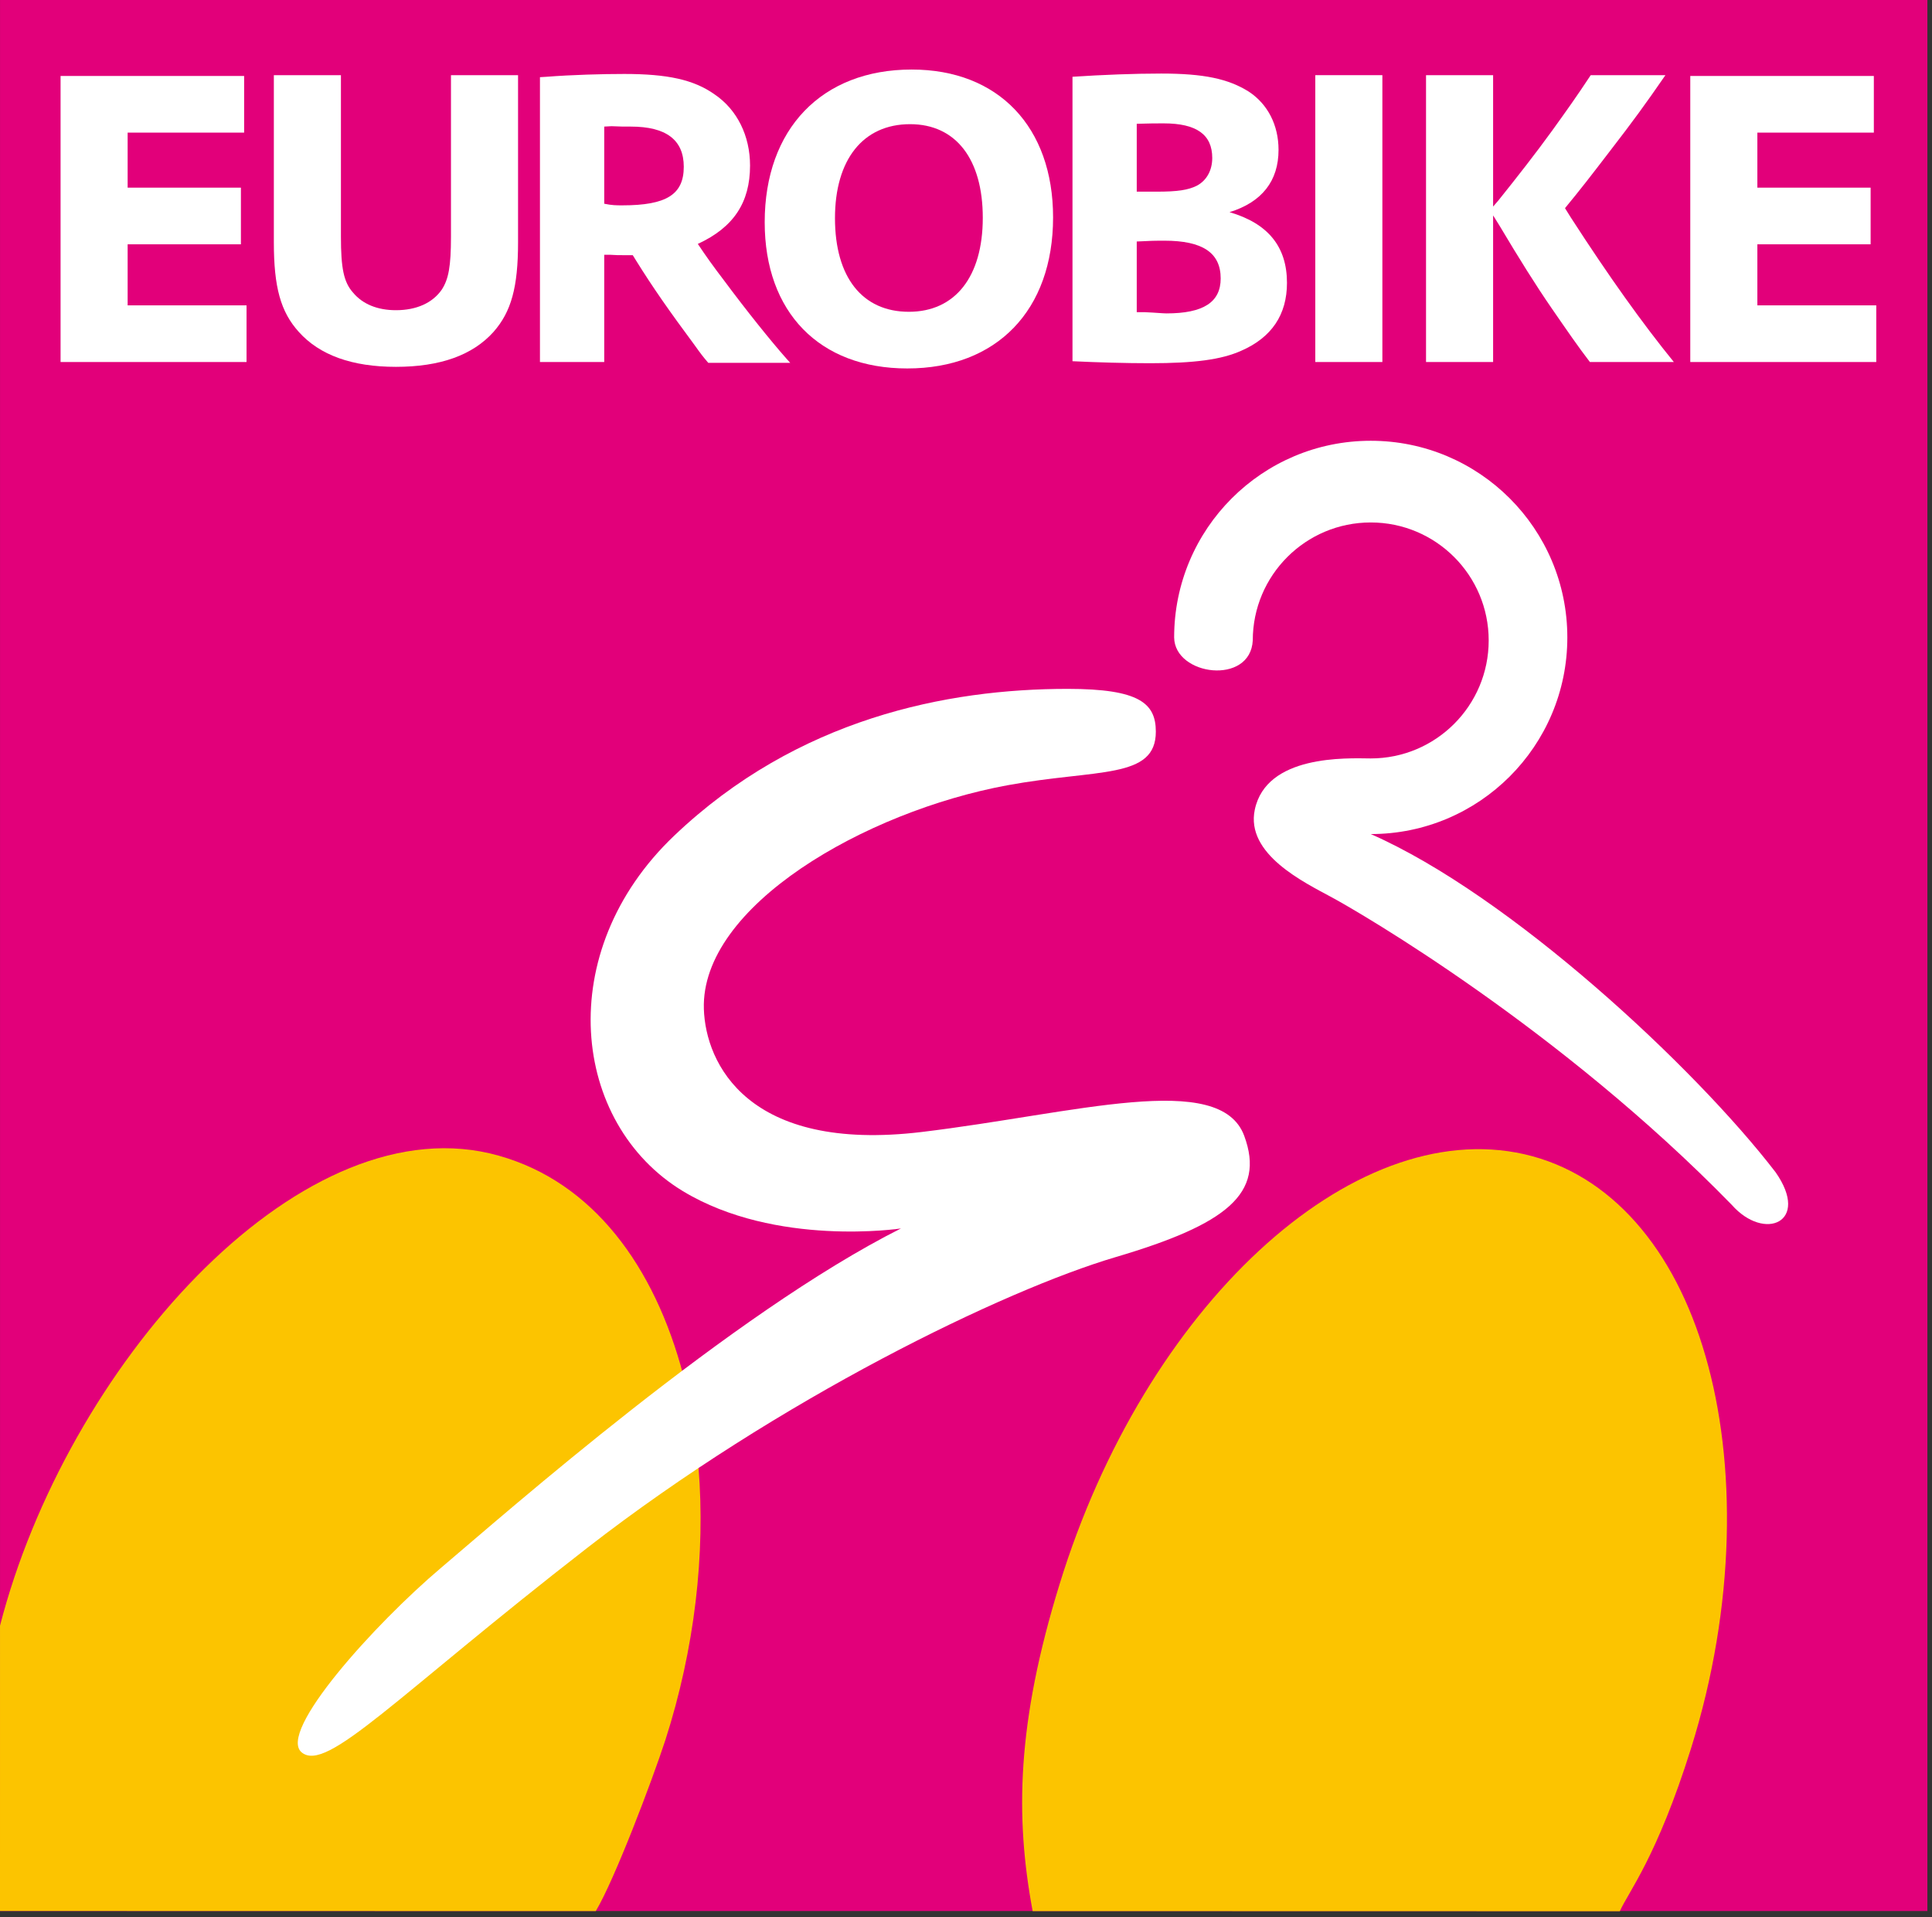 <svg viewBox="0 0 125 124" fill="none" xmlns="http://www.w3.org/2000/svg">
<rect x="0" y="0" width="125" height="124" fill="#333333" stroke="none"/>
<path d="M124.701 123.614H0.002V0H124.701V123.614Z" fill="#E2007A"></path>
<path d="M81.054 41.426C81.054 37.212 84.471 33.795 88.687 33.795C92.901 33.795 96.318 37.212 96.318 41.426C96.318 45.642 92.901 49.059 88.687 49.059C87.093 49.04 81.934 48.816 81.185 52.373C80.579 55.25 84.366 57.068 86.183 58.052C88.001 59.036 100.922 66.53 112.048 77.938C114.16 80.332 117.15 79.063 114.88 75.826C109.661 69.034 97.695 57.901 88.687 53.951C95.711 53.951 101.406 48.256 101.406 41.231C101.406 34.206 95.711 28.511 88.687 28.511C81.661 28.511 75.967 34.206 75.967 41.231C75.995 43.717 80.903 44.347 81.054 41.426Z" fill="white"></path>
<path fill-rule="evenodd" clip-rule="evenodd" d="M98.621 74.659C104.233 75.94 108.355 80.798 110.346 87.719C112.344 94.594 112.317 103.81 109.41 113.094C107.2 120.131 105.378 122.344 104.802 123.627L66.812 123.619C65.675 117.519 65.779 111.456 68.552 102.48C74.061 84.564 87.43 72.13 98.621 74.659Z" fill="#FCC400"></path>
<path fill-rule="evenodd" clip-rule="evenodd" d="M45.14 94.475C45.174 94.742 45.193 94.911 45.193 94.911C45.648 100.5 44.954 106.642 43.043 112.575C42.178 115.22 39.762 121.59 38.547 123.618L0 123.61L0.001 105.155C4.28 88.526 19.115 71.687 31.686 74.604C37.908 76.071 42.039 81.344 44.028 88.297C45.289 92.709 45.14 94.475 45.14 94.475Z" fill="#FCC400"></path>
<path d="M69.077 44.559C73.747 44.559 74.776 45.509 74.782 47.319C74.79 50.429 70.971 49.729 65.182 50.794C55.958 52.493 45.327 58.619 45.54 65.269C45.652 68.776 48.366 74.579 59.641 73.221C69.563 72.027 78.932 69.217 80.502 73.473C81.881 77.208 79.36 79.196 72.166 81.32C64.974 83.446 50.424 90.475 38.001 100.119C25.577 109.764 21.164 114.669 19.529 113.361C17.894 112.053 24.269 105.024 28.52 101.427C32.77 97.831 47.361 84.959 58.291 79.462C58.291 79.462 50.2 80.689 44.186 77.05C36.967 72.679 35.725 61.576 43.616 54.06C51.597 46.46 61.286 44.559 69.077 44.559Z" fill="white"></path>
<path d="M3.919 4.914H15.795V8.578H8.258V12.138H15.587V15.803H8.258V19.752H15.951V23.417H3.919V4.914Z" fill="white"></path>
<path d="M22.058 4.862V15.309C22.058 17.361 22.24 18.246 22.837 18.921C23.461 19.675 24.423 20.065 25.618 20.065C26.944 20.065 27.983 19.597 28.58 18.739C29.022 18.063 29.178 17.232 29.178 15.309V4.862H33.518V15.672C33.518 18.584 33.076 20.168 31.932 21.467C30.582 22.975 28.477 23.729 25.618 23.729C22.785 23.729 20.68 22.975 19.33 21.467C18.159 20.168 17.718 18.584 17.718 15.672V4.862H22.058Z" fill="white"></path>
<path d="M39.094 13.178C39.588 13.283 39.9 13.283 40.264 13.283C43.122 13.283 44.24 12.58 44.24 10.787C44.24 9.046 43.096 8.188 40.809 8.188C40.42 8.188 40.004 8.188 39.562 8.163L39.094 8.188V13.178ZM34.935 4.992L35.352 4.967C37.015 4.837 38.99 4.784 40.393 4.784C43.174 4.784 44.889 5.148 46.24 6.11C47.695 7.097 48.528 8.787 48.528 10.709C48.528 13.101 47.462 14.712 45.148 15.777C45.669 16.556 46.111 17.18 46.864 18.167C48.294 20.091 49.878 22.065 50.892 23.209L51.126 23.469H45.825C45.487 23.079 45.331 22.872 44.941 22.325C43.304 20.117 42.264 18.636 41.147 16.842L40.939 16.505H40.264C40.081 16.505 39.796 16.505 39.458 16.479H39.094V23.417H34.935V4.992Z" fill="white"></path>
<path d="M58.805 20.168C61.792 20.168 63.586 17.908 63.586 14.088C63.586 10.293 61.845 8.032 58.882 8.032C55.842 8.032 54.023 10.32 54.023 14.113C54.023 17.933 55.791 20.168 58.805 20.168ZM58.987 4.498C64.599 4.498 68.134 8.215 68.134 14.061C68.134 20.065 64.496 23.833 58.701 23.833C53.01 23.833 49.476 20.194 49.476 14.374C49.476 8.344 53.165 4.498 58.987 4.498Z" fill="white"></path>
<path d="M73.547 20.195H74.093C74.743 20.221 75.237 20.272 75.469 20.272C77.861 20.272 78.978 19.545 78.978 18.012C78.978 16.349 77.808 15.569 75.341 15.569C75.028 15.569 74.587 15.569 74.171 15.594L73.547 15.621V20.195ZM73.547 12.398H74.093H74.82C76.198 12.398 76.873 12.294 77.445 12.008C78.068 11.671 78.432 11.021 78.432 10.216C78.432 8.708 77.419 7.98 75.288 7.98C74.795 7.98 74.406 7.98 73.547 8.007V12.398ZM69.39 4.966C71.364 4.836 73.391 4.758 75.132 4.758C77.887 4.758 79.473 5.096 80.797 5.928C82.02 6.734 82.721 8.085 82.721 9.696C82.721 11.697 81.654 13.074 79.55 13.724C82.046 14.452 83.267 15.959 83.267 18.298C83.267 20.351 82.278 21.832 80.304 22.69C79.03 23.261 77.29 23.495 74.406 23.495C72.819 23.495 71.026 23.443 69.39 23.365V4.966Z" fill="white"></path>
<path d="M85.099 4.862H89.439V23.417H85.099V4.862Z" fill="white"></path>
<path d="M92.264 4.863H96.604V13.361L96.942 12.971C98.189 11.413 99.333 9.956 100.424 8.45C101.359 7.15 101.957 6.319 102.919 4.863H107.752C106.479 6.708 105.647 7.851 104.14 9.801C102.945 11.36 102.243 12.27 101.255 13.465L101.645 14.089C104.114 17.909 106.27 20.924 108.298 23.418H102.867C102.087 22.405 101.359 21.339 100.371 19.91C99.385 18.48 98.293 16.738 96.994 14.557L96.604 13.933V23.418H92.264V4.863Z" fill="white"></path>
<path d="M109.361 4.914H121.237V8.578H113.701V12.138H121.029V15.803H113.701V19.752H121.394V23.417H109.361V4.914Z" fill="white"></path>
</svg>
